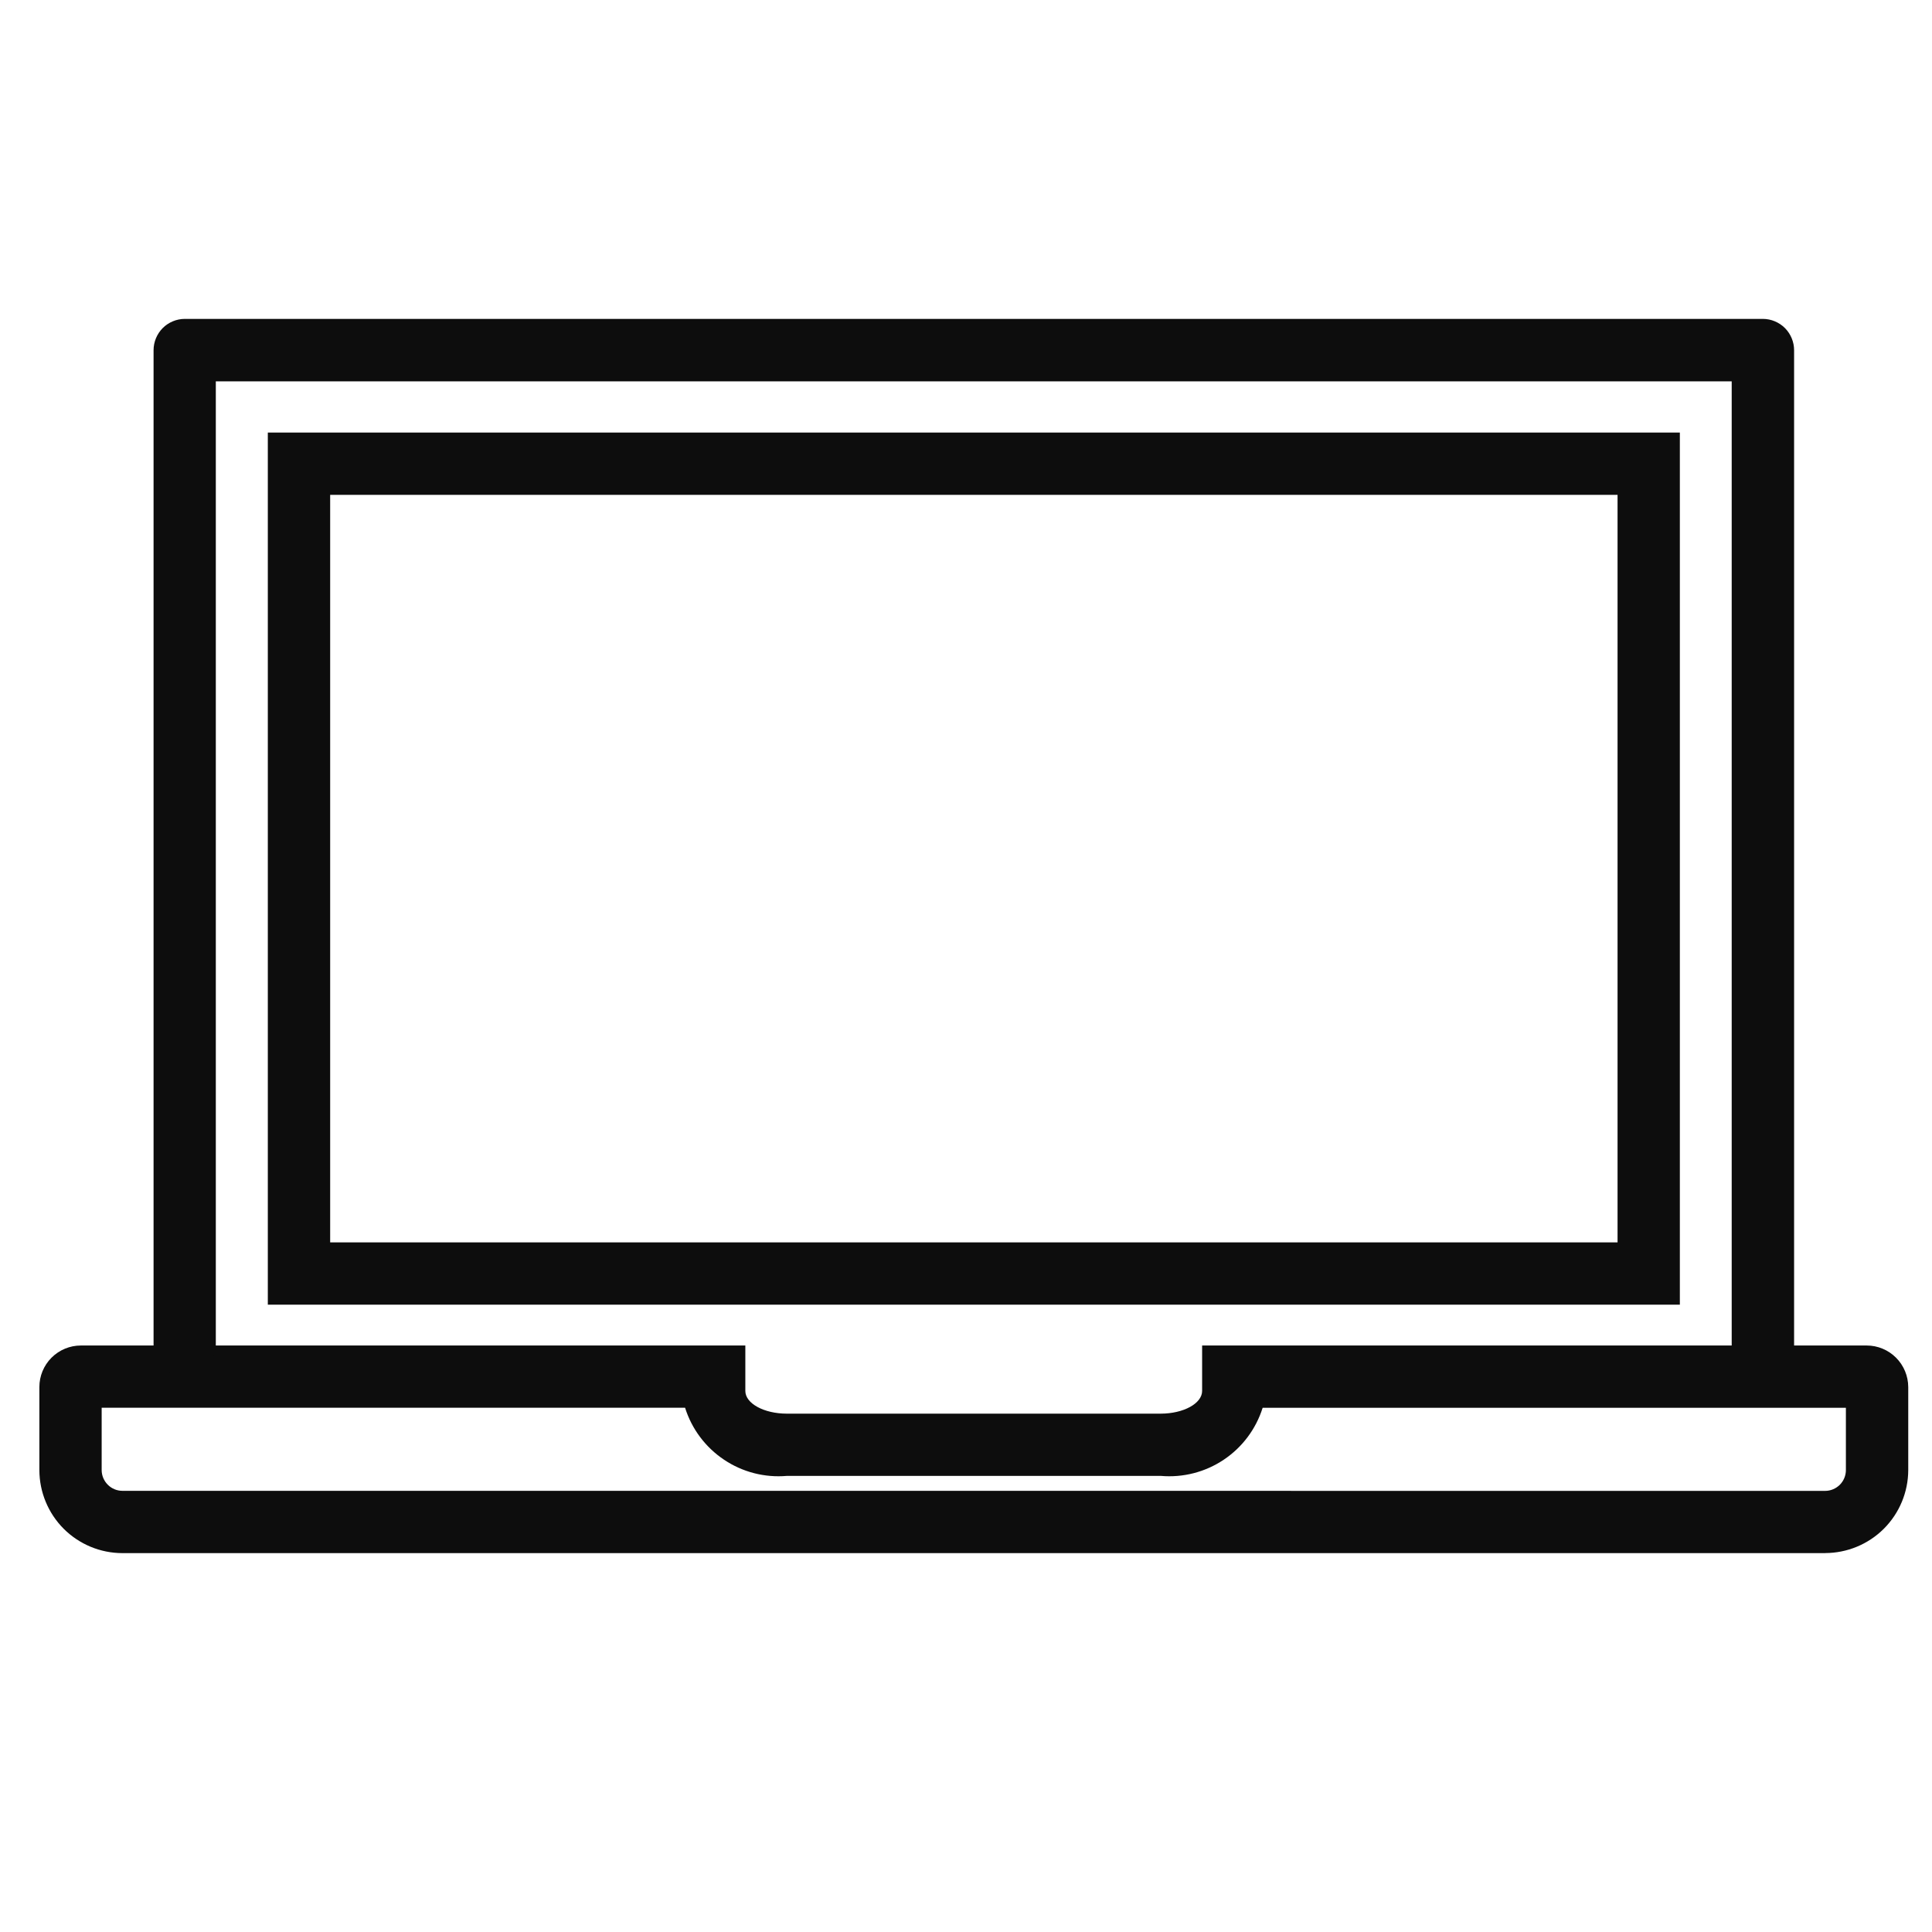 <svg width="37" height="37" viewBox="0 0 37 37" fill="none" xmlns="http://www.w3.org/2000/svg">
<g id="icon-cmponent-Laptop" clip-path="url(#clip0_226_40930)">
<g id="Vector">
<path d="M6.323 9.477V23.793H30.978V9.477H6.323ZM5.129 8.284H32.171V24.986H5.129V8.284Z" fill="#0D0D0D"/>
<path d="M34.954 28.552C35.059 28.552 35.16 28.509 35.235 28.435C35.309 28.36 35.351 28.259 35.351 28.154V26.961H24.181C24.053 27.368 23.79 27.719 23.435 27.956C23.081 28.193 22.656 28.302 22.231 28.265H15.07C14.645 28.302 14.22 28.193 13.866 27.955C13.511 27.718 13.248 27.367 13.12 26.96H1.947V28.153C1.947 28.258 1.989 28.359 2.064 28.434C2.138 28.509 2.239 28.551 2.345 28.551L34.954 28.552ZM34.954 29.744H2.345C1.923 29.744 1.519 29.576 1.22 29.278C0.922 28.979 0.755 28.575 0.754 28.154V26.563C0.754 26.352 0.838 26.15 0.987 26.001C1.136 25.852 1.338 25.768 1.549 25.768H14.274V26.638C14.274 26.878 14.631 27.073 15.069 27.073H22.227C22.666 27.073 23.022 26.878 23.022 26.638V25.768H35.75C35.96 25.768 36.162 25.852 36.311 26.001C36.46 26.15 36.544 26.352 36.545 26.563V28.154C36.544 28.575 36.376 28.979 36.078 29.277C35.779 29.575 35.375 29.742 34.954 29.743V29.744Z" fill="#0D0D0D"/>
<path d="M33.76 26.364C33.602 26.363 33.451 26.3 33.339 26.188C33.228 26.076 33.165 25.925 33.164 25.767V7.303H4.133V25.767C4.132 25.925 4.069 26.076 3.958 26.188C3.846 26.3 3.695 26.363 3.537 26.364C3.379 26.363 3.228 26.3 3.117 26.188C3.005 26.076 2.942 25.925 2.941 25.767V6.707C2.941 6.549 3.004 6.397 3.115 6.284C3.227 6.172 3.379 6.108 3.537 6.107H33.763C33.921 6.108 34.073 6.172 34.185 6.284C34.296 6.397 34.359 6.549 34.359 6.707V25.767C34.358 25.926 34.294 26.077 34.182 26.189C34.069 26.3 33.918 26.363 33.76 26.364Z" fill="#0D0D0D"/>
</g>
</g>
<defs>
<clipPath id="clip0_226_40930">
<rect width="36" height="36" fill="white" transform="translate(0.719 0.236)"/>
</clipPath>
</defs>
</svg>
